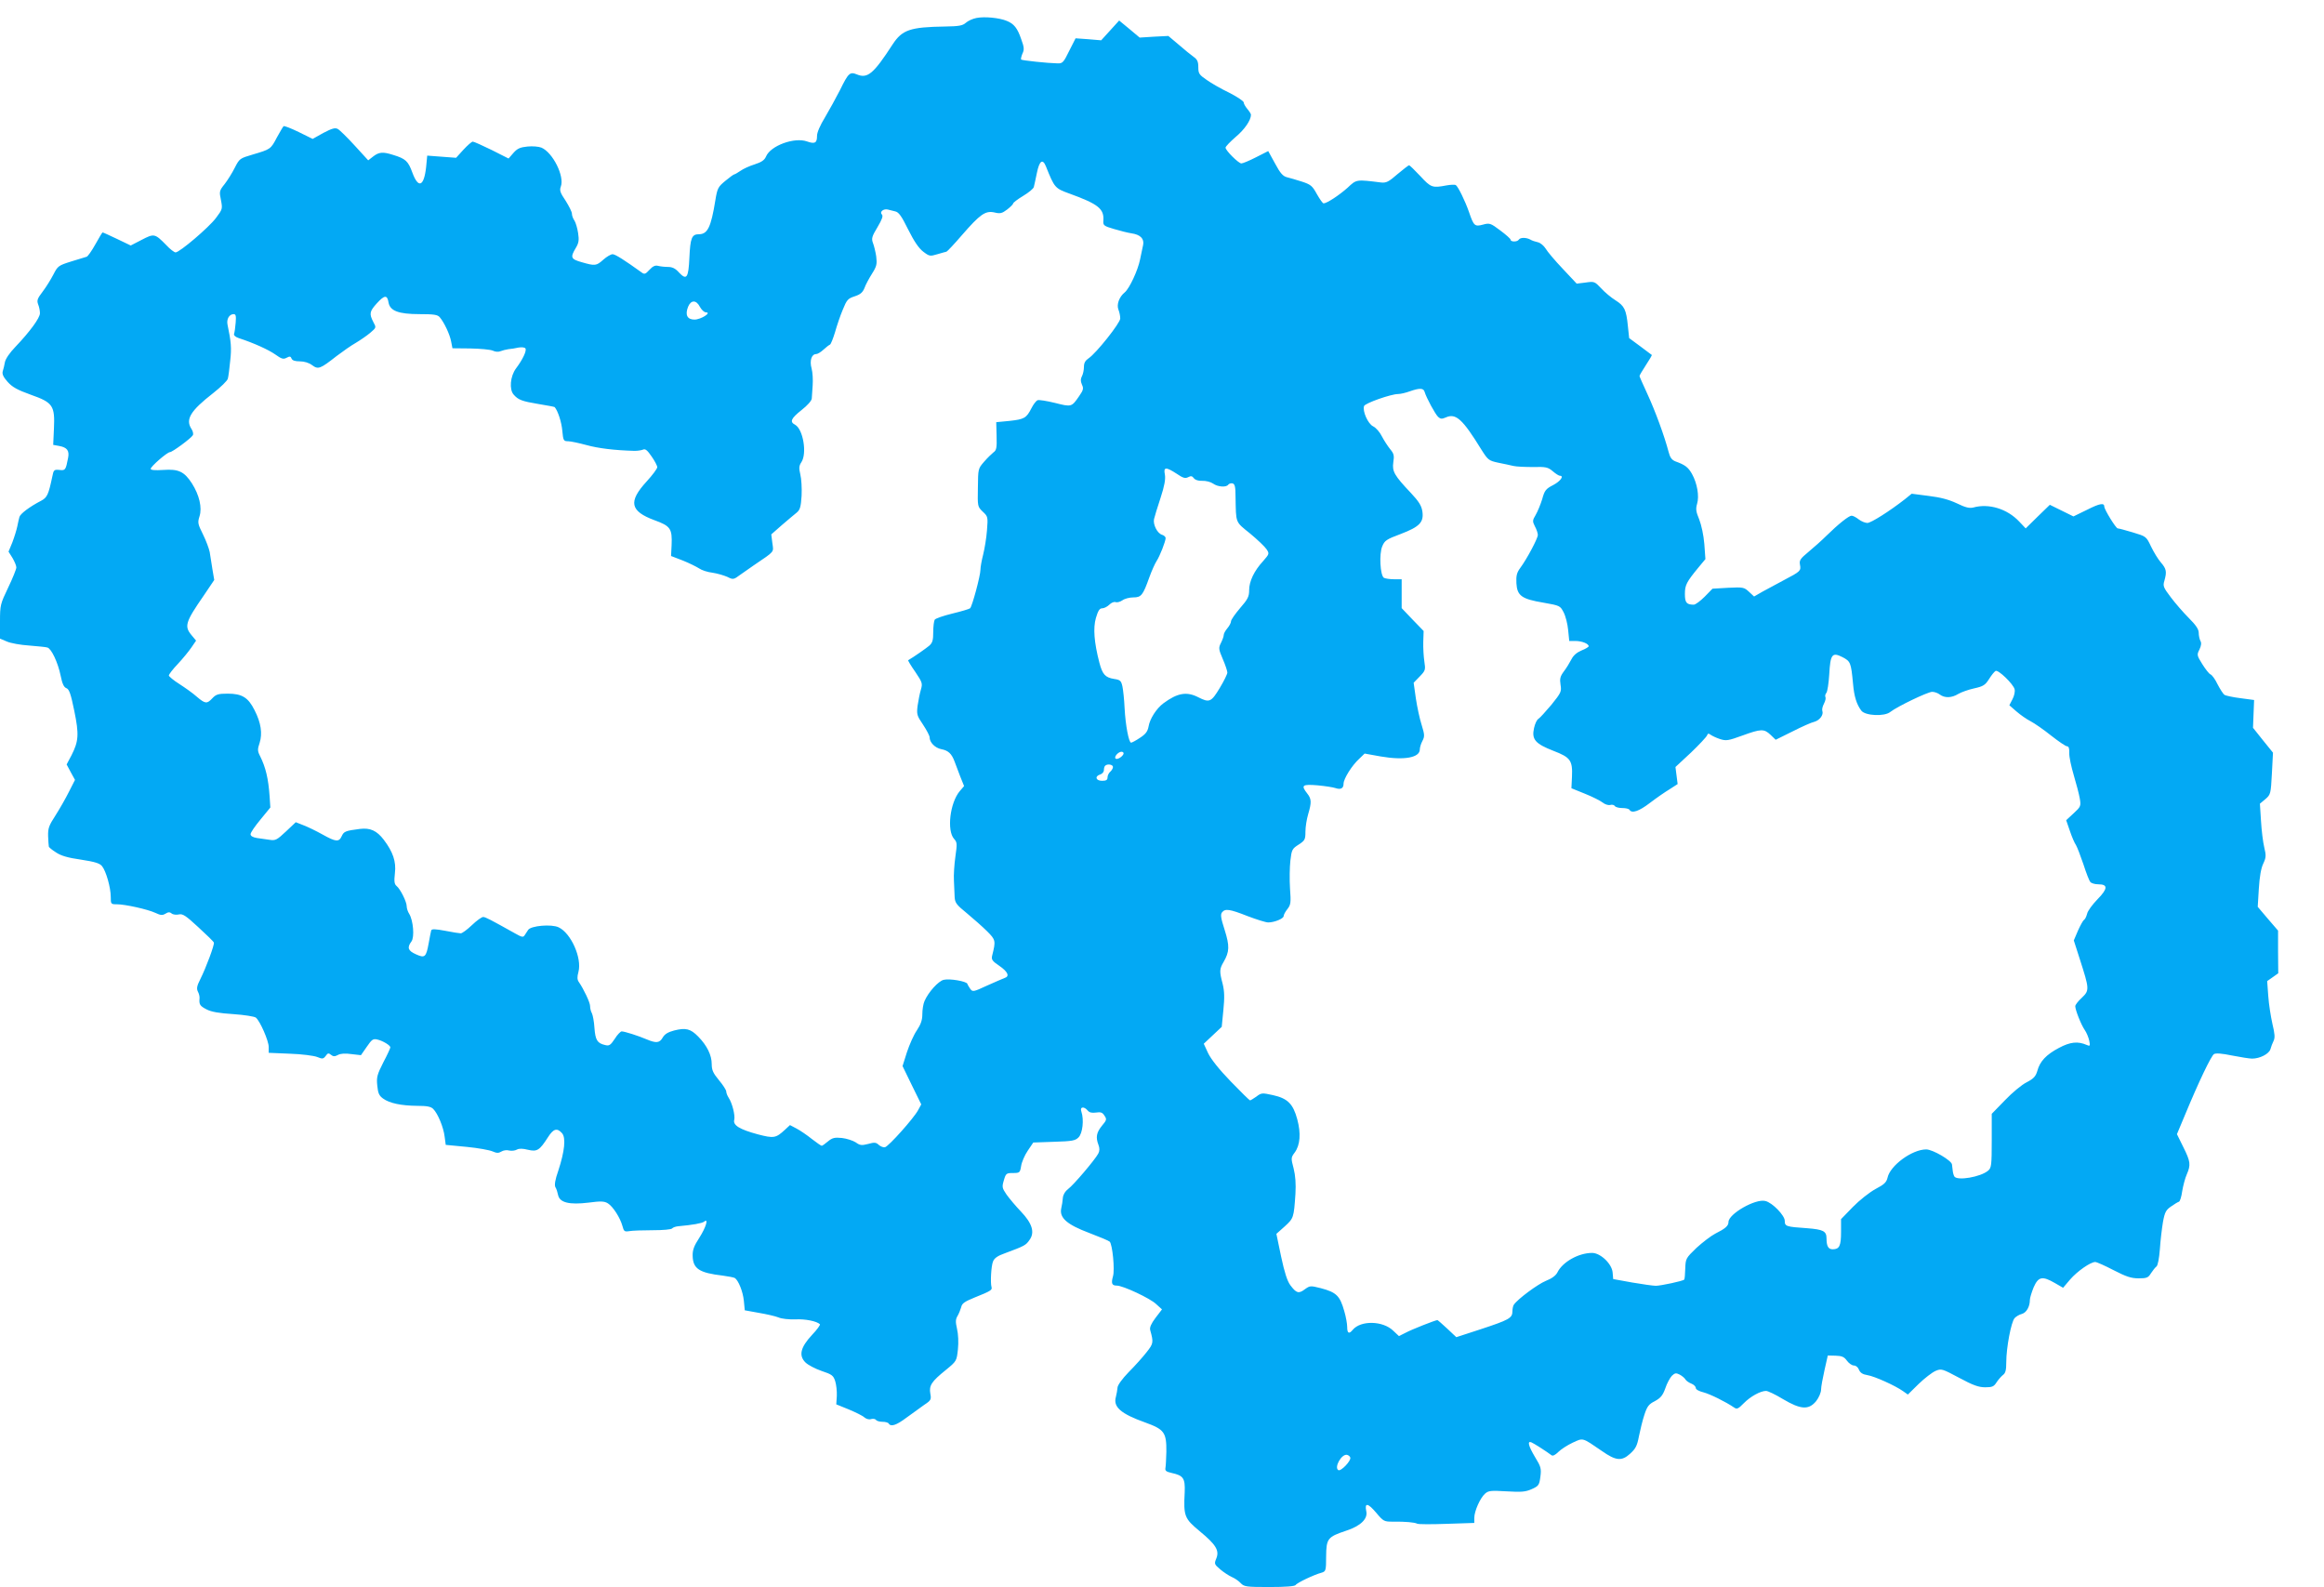 <?xml version="1.0" standalone="no"?>
<!DOCTYPE svg PUBLIC "-//W3C//DTD SVG 20010904//EN"
 "http://www.w3.org/TR/2001/REC-SVG-20010904/DTD/svg10.dtd">
<svg version="1.0" xmlns="http://www.w3.org/2000/svg"
 width="1280pt" height="874pt" viewBox="0 0 1280 874"
 preserveAspectRatio="xMidYMid meet">
<g transform="translate(0,874) scale(0.1,-0.1)"
fill="#03a9f4" stroke="none">
<path d="M5378 8641 c-21 -4 -47 -16 -59 -27 -17 -15 -38 -19 -113 -20 -194
-3 -237 -18 -290 -99 -105 -162 -138 -189 -196 -165 -39 16 -47 9 -94 -87 -22
-43 -59 -110 -82 -149 -27 -44 -44 -83 -44 -102 0 -40 -12 -46 -55 -31 -69 25
-201 -23 -226 -83 -8 -19 -24 -31 -62 -43 -29 -9 -64 -25 -79 -36 -15 -10 -30
-19 -33 -19 -4 0 -26 -16 -50 -36 -40 -33 -44 -40 -55 -107 -24 -149 -43 -187
-91 -187 -39 0 -47 -21 -52 -129 -5 -111 -15 -126 -56 -83 -21 24 -38 32 -63
32 -18 0 -43 3 -54 6 -15 4 -29 -2 -47 -22 -23 -25 -28 -26 -45 -13 -89 64
-143 99 -158 99 -9 0 -32 -13 -51 -30 -39 -35 -46 -35 -119 -14 -60 17 -64 26
-33 78 17 28 19 44 13 83 -4 26 -13 57 -20 68 -8 11 -14 28 -14 38 0 10 -16
42 -35 72 -30 44 -34 57 -26 78 21 56 -44 187 -107 214 -15 6 -49 9 -77 6 -40
-4 -56 -11 -77 -35 l-27 -31 -93 47 c-51 25 -98 46 -104 46 -6 0 -29 -20 -52
-45 l-40 -44 -80 6 -79 6 -6 -63 c-12 -108 -43 -120 -76 -30 -23 63 -37 76
-106 97 -56 18 -78 16 -110 -9 l-27 -21 -75 82 c-41 45 -83 86 -93 91 -15 8
-33 2 -79 -22 l-59 -33 -77 38 c-43 21 -80 35 -83 32 -4 -3 -20 -32 -37 -62
-34 -65 -35 -65 -133 -94 -71 -21 -73 -22 -99 -73 -14 -28 -39 -68 -56 -90
-29 -36 -30 -41 -20 -88 9 -48 9 -50 -28 -99 -39 -52 -200 -189 -222 -189 -7
0 -31 18 -52 41 -62 63 -66 64 -135 28 l-60 -31 -75 36 c-42 20 -77 36 -80 36
-2 0 -20 -30 -40 -66 -20 -36 -42 -67 -48 -68 -7 -2 -45 -14 -85 -26 -70 -22
-74 -25 -98 -72 -14 -27 -40 -69 -59 -94 -29 -38 -33 -48 -25 -70 6 -14 10
-36 10 -49 0 -26 -55 -101 -135 -185 -32 -33 -55 -67 -58 -85 -3 -16 -8 -39
-12 -50 -4 -15 3 -31 27 -58 26 -29 53 -44 128 -71 122 -43 133 -60 127 -188
l-4 -88 33 -6 c44 -8 57 -26 49 -66 -13 -67 -15 -70 -48 -66 -29 3 -32 0 -39
-37 -21 -99 -28 -115 -62 -133 -62 -32 -114 -71 -119 -89 -3 -10 -8 -34 -12
-53 -4 -19 -16 -58 -27 -87 l-21 -51 22 -35 c11 -19 21 -42 21 -52 0 -9 -20
-59 -45 -111 -43 -90 -45 -96 -45 -187 l0 -94 38 -16 c20 -9 75 -19 122 -22
47 -4 92 -8 101 -11 22 -6 58 -82 73 -155 9 -45 18 -64 32 -69 15 -6 24 -31
43 -124 27 -131 24 -168 -15 -245 l-27 -51 23 -43 23 -42 -33 -65 c-18 -36
-51 -94 -74 -130 -37 -57 -42 -71 -41 -115 1 -27 3 -53 4 -57 0 -4 18 -19 39
-32 26 -18 65 -30 137 -40 78 -12 104 -20 117 -36 22 -27 48 -118 48 -169 0
-40 1 -41 33 -41 47 0 171 -28 212 -47 30 -14 39 -15 56 -5 16 10 24 10 35 1
7 -6 25 -8 39 -5 21 5 38 -6 107 -70 46 -42 85 -80 86 -85 4 -11 -42 -136 -75
-202 -19 -37 -21 -52 -13 -68 6 -11 10 -27 9 -37 -3 -34 2 -42 39 -61 27 -14
70 -21 148 -26 60 -4 115 -13 123 -19 23 -18 71 -128 71 -162 l0 -32 118 -5
c64 -2 132 -11 149 -18 29 -12 34 -11 47 6 11 16 16 17 29 6 12 -10 21 -10 38
-1 13 8 41 10 74 5 l53 -6 32 46 c28 41 35 46 59 40 30 -7 71 -32 71 -43 0 -4
-17 -42 -39 -83 -34 -67 -38 -82 -33 -128 4 -42 10 -55 32 -71 36 -26 100 -39
187 -40 54 0 76 -4 89 -17 26 -26 57 -102 63 -153 l6 -45 115 -11 c63 -6 128
-18 143 -25 23 -10 33 -10 48 -1 11 7 30 10 43 6 13 -3 33 -1 43 5 13 7 33 6
61 -1 50 -12 64 -3 110 69 30 47 50 53 77 23 23 -25 15 -100 -20 -207 -18 -51
-22 -79 -16 -91 6 -9 12 -29 15 -44 9 -41 62 -54 168 -41 67 9 87 8 106 -4 28
-17 68 -80 80 -124 8 -31 12 -33 38 -29 16 3 74 5 129 5 56 0 103 4 107 10 4
5 20 11 35 12 77 7 129 16 141 25 26 22 11 -30 -26 -88 -30 -46 -38 -68 -37
-101 2 -70 36 -93 166 -108 31 -4 60 -10 66 -13 20 -13 45 -75 50 -126 l5 -52
77 -14 c42 -7 90 -18 108 -25 17 -8 59 -12 93 -11 56 3 119 -10 136 -27 3 -3
-16 -30 -44 -59 -63 -68 -74 -113 -36 -151 14 -14 54 -35 89 -47 57 -19 65
-25 75 -56 6 -18 10 -55 9 -81 l-3 -47 69 -28 c38 -16 77 -35 86 -44 11 -9 26
-13 37 -9 11 3 23 1 27 -5 3 -5 19 -10 35 -10 16 0 32 -4 35 -10 12 -19 42 -9
98 33 31 23 75 54 97 70 38 25 40 30 34 62 -8 45 7 67 85 130 60 49 60 50 67
114 4 38 2 84 -5 113 -9 39 -8 53 3 71 7 12 16 34 20 48 4 21 19 31 73 53 90
36 99 42 94 58 -7 24 -2 115 8 140 7 19 25 32 68 47 105 39 113 43 133 72 31
42 15 92 -47 157 -28 29 -63 71 -79 93 -25 37 -26 42 -15 79 11 38 14 40 50
40 37 0 39 2 45 38 3 21 19 59 36 84 l31 46 114 4 c100 3 117 6 135 24 23 22
31 98 16 142 -10 27 14 31 35 6 9 -11 23 -14 45 -11 26 4 36 1 47 -17 14 -20
12 -25 -14 -56 -30 -37 -35 -63 -19 -105 7 -18 7 -33 -1 -48 -18 -34 -137
-174 -166 -195 -16 -12 -27 -30 -29 -48 -1 -16 -5 -42 -9 -59 -11 -52 32 -89
154 -135 58 -22 108 -43 113 -48 15 -15 29 -155 18 -191 -11 -39 -6 -51 21
-51 34 0 184 -70 217 -102 l32 -29 -36 -47 c-24 -32 -33 -53 -29 -67 19 -68
18 -74 -20 -122 -21 -27 -65 -76 -99 -110 -35 -36 -61 -72 -61 -85 -1 -13 -5
-35 -9 -51 -16 -55 27 -93 162 -141 105 -38 117 -55 116 -161 -1 -38 -3 -79
-5 -89 -3 -16 4 -21 35 -28 64 -14 74 -29 71 -106 -7 -132 -1 -145 82 -214 91
-75 110 -107 92 -151 -12 -29 -11 -32 22 -60 19 -16 48 -35 64 -42 17 -7 39
-23 49 -34 18 -19 30 -21 157 -21 90 0 140 4 145 11 7 12 101 57 143 68 23 7
25 11 25 90 1 98 8 107 110 141 80 26 121 66 111 108 -10 48 9 45 54 -8 41
-49 44 -50 94 -50 68 1 119 -4 132 -11 6 -4 79 -4 163 -1 l152 5 0 28 c0 36
32 109 59 133 19 17 32 18 119 13 82 -5 104 -3 138 12 38 17 42 22 48 68 6 45
3 56 -29 108 -37 62 -44 91 -21 82 13 -5 82 -49 111 -71 7 -6 21 1 38 18 15
15 51 38 79 51 59 27 50 30 161 -46 77 -54 109 -57 155 -15 31 28 39 44 49 97
7 35 20 88 30 118 15 46 24 58 58 75 31 17 43 31 57 70 9 28 26 58 36 69 17
16 23 17 43 7 13 -7 28 -19 32 -27 5 -8 20 -18 33 -23 13 -5 24 -16 24 -24 0
-8 18 -18 43 -24 37 -10 122 -52 169 -84 14 -10 23 -6 51 23 37 38 93 69 124
69 10 0 52 -20 93 -45 98 -58 142 -61 183 -11 15 19 27 48 27 63 0 15 9 64 19
108 l18 80 43 -1 c34 -1 47 -6 62 -27 11 -15 28 -27 39 -27 11 0 23 -10 28
-24 7 -16 20 -25 46 -29 39 -6 154 -58 196 -88 l27 -19 59 58 c33 32 75 64 93
72 33 14 37 12 131 -38 76 -41 107 -52 143 -52 39 0 48 4 63 28 10 15 26 33
35 40 14 10 18 27 18 70 0 80 27 222 46 243 8 9 27 20 40 23 25 7 44 40 44 77
0 11 10 43 21 70 26 59 48 63 117 23 l45 -26 39 46 c39 45 112 96 138 96 8 0
53 -20 101 -45 70 -36 97 -45 138 -45 44 0 53 3 68 28 10 15 23 32 30 37 8 6
15 45 19 95 3 47 11 114 17 150 10 55 17 67 45 86 18 13 37 24 43 26 6 2 14
28 18 58 5 30 16 72 25 92 23 53 21 71 -19 151 l-35 71 44 105 c77 186 144
325 160 336 11 6 42 4 100 -8 46 -9 96 -17 110 -17 43 0 93 26 101 52 3 12 11
33 17 45 9 18 7 40 -6 94 -9 40 -20 109 -23 154 l-6 82 30 21 31 22 -1 117 0
118 -56 65 -56 66 6 99 c4 65 12 113 24 138 16 34 17 45 6 90 -7 29 -15 94
-18 146 l-6 95 30 25 c29 25 30 29 36 141 l6 115 -55 68 -55 69 3 76 3 77 -75
10 c-41 5 -81 14 -88 18 -7 5 -24 31 -38 58 -13 28 -31 52 -39 55 -8 3 -28 29
-45 56 -30 48 -31 52 -16 81 10 21 12 37 5 48 -5 10 -9 30 -9 44 0 20 -16 43
-55 82 -30 30 -75 82 -99 114 -41 54 -44 62 -35 91 14 50 11 65 -19 100 -16
18 -40 58 -55 89 -26 55 -27 55 -100 77 -40 12 -77 22 -83 22 -10 0 -74 104
-74 120 0 22 -25 18 -94 -17 l-76 -37 -65 32 -65 32 -67 -65 -66 -65 -36 38
c-66 70 -167 101 -253 77 -21 -5 -43 0 -90 23 -45 21 -90 33 -156 41 l-93 12
-37 -30 c-83 -65 -187 -131 -207 -131 -12 0 -34 9 -48 20 -14 11 -31 20 -39
20 -15 0 -74 -47 -138 -110 -25 -25 -70 -65 -99 -89 -46 -38 -52 -47 -47 -72
6 -32 3 -36 -89 -84 -38 -20 -91 -49 -117 -63 l-47 -27 -28 26 c-27 25 -32 26
-115 22 l-86 -5 -43 -44 c-24 -24 -51 -44 -60 -44 -40 0 -49 11 -49 59 0 49 9
66 74 145 l39 47 -6 83 c-4 49 -16 104 -28 135 -18 43 -20 58 -12 86 13 42 1
113 -28 165 -21 37 -38 50 -91 69 -20 8 -30 21 -38 53 -23 88 -74 226 -116
317 -24 52 -44 97 -44 100 0 4 16 31 35 60 20 30 34 55 33 56 -2 2 -30 23 -64
48 l-61 45 -7 66 c-9 91 -19 111 -68 142 -24 15 -59 44 -79 66 -36 38 -38 39
-86 32 l-49 -6 -77 82 c-42 44 -85 95 -94 111 -10 16 -29 32 -43 35 -14 3 -33
9 -42 15 -23 12 -55 12 -63 -1 -8 -13 -45 -13 -45 0 0 5 -26 28 -57 51 -53 40
-59 42 -95 32 -45 -12 -51 -8 -77 69 -22 63 -60 140 -73 149 -5 3 -28 2 -51
-2 -78 -15 -86 -12 -144 51 -31 33 -59 60 -62 60 -3 0 -32 -22 -64 -49 -48
-42 -62 -49 -90 -46 -138 17 -135 18 -185 -29 -46 -41 -114 -86 -132 -86 -5 0
-21 23 -37 51 -25 46 -34 53 -83 69 -30 10 -67 20 -82 24 -21 5 -37 22 -65 75
l-38 69 -67 -34 c-37 -19 -73 -34 -81 -34 -15 0 -87 71 -87 87 0 6 25 32 56
59 49 41 84 92 84 122 0 5 -9 19 -20 32 -11 13 -20 29 -20 36 0 7 -36 31 -79
53 -44 21 -100 53 -125 71 -41 28 -46 35 -46 70 0 31 -6 43 -26 57 -14 10 -51
40 -82 67 l-57 48 -79 -4 -79 -5 -56 47 -57 47 -49 -54 -50 -55 -71 6 -70 5
-35 -69 c-31 -64 -37 -70 -64 -69 -54 1 -195 16 -201 21 -2 3 1 17 7 32 11 22
10 36 -6 79 -21 62 -40 86 -80 102 -41 17 -122 25 -167 16z m383 -818 c47
-117 49 -120 129 -149 160 -58 192 -84 187 -150 -2 -25 3 -29 58 -45 33 -10
77 -21 97 -24 49 -7 71 -30 64 -64 -3 -14 -11 -51 -17 -81 -12 -59 -58 -158
-84 -180 -31 -25 -46 -67 -35 -95 6 -15 10 -36 10 -49 0 -25 -133 -192 -174
-219 -19 -13 -26 -26 -26 -48 0 -17 -5 -40 -11 -51 -8 -15 -8 -27 0 -46 10
-21 8 -30 -15 -63 -42 -61 -42 -61 -133 -38 -45 11 -88 18 -96 15 -8 -3 -23
-22 -34 -44 -28 -55 -40 -61 -121 -70 l-73 -7 2 -76 c2 -66 -1 -79 -17 -90
-10 -8 -34 -31 -52 -52 -33 -38 -33 -39 -34 -143 -2 -103 -2 -104 27 -132 28
-26 29 -29 23 -103 -3 -41 -13 -101 -21 -133 -8 -31 -15 -69 -15 -84 0 -32
-46 -203 -57 -212 -5 -4 -48 -17 -98 -29 -49 -12 -93 -27 -97 -34 -4 -7 -8
-37 -8 -68 0 -45 -4 -59 -22 -75 -18 -15 -82 -60 -116 -80 -2 -1 15 -30 39
-64 39 -58 41 -64 31 -98 -6 -20 -14 -60 -18 -88 -6 -48 -4 -55 30 -105 20
-30 36 -61 36 -69 0 -29 30 -59 65 -66 38 -7 57 -25 73 -69 6 -16 20 -53 31
-82 l21 -52 -24 -28 c-54 -64 -72 -218 -31 -263 17 -19 17 -27 7 -98 -6 -42
-10 -102 -8 -132 1 -30 3 -71 4 -91 2 -31 10 -42 68 -89 36 -30 86 -74 111
-99 47 -47 48 -52 28 -132 -6 -23 -1 -31 39 -58 48 -33 58 -58 29 -67 -10 -4
-53 -22 -97 -42 -75 -35 -79 -35 -92 -18 -7 11 -15 23 -16 28 -5 14 -98 30
-130 22 -29 -6 -85 -68 -106 -117 -7 -15 -12 -48 -12 -72 0 -32 -8 -56 -30
-89 -17 -24 -41 -79 -55 -121 l-24 -76 51 -105 52 -106 -18 -33 c-24 -44 -162
-199 -182 -203 -8 -2 -24 4 -34 13 -15 14 -24 15 -59 5 -35 -9 -45 -8 -68 9
-16 10 -50 21 -76 24 -40 4 -53 1 -77 -19 -15 -13 -31 -24 -34 -24 -4 0 -28
17 -54 37 -26 21 -64 47 -85 58 l-36 19 -28 -26 c-50 -46 -61 -48 -149 -25
-100 27 -138 50 -130 80 6 24 -11 92 -31 122 -7 11 -13 26 -13 34 0 8 -18 36
-40 62 -32 39 -40 55 -40 89 0 49 -26 102 -74 151 -43 44 -69 50 -133 34 -34
-9 -52 -20 -63 -39 -17 -30 -36 -32 -88 -10 -44 19 -122 44 -138 44 -6 0 -24
-18 -38 -41 -24 -36 -31 -40 -54 -34 -43 10 -53 28 -58 95 -2 34 -9 70 -14 80
-6 10 -10 28 -10 40 0 19 -35 93 -62 132 -9 13 -10 27 -2 56 20 76 -41 213
-109 245 -39 19 -153 9 -168 -14 -5 -8 -14 -21 -19 -29 -8 -13 -15 -12 -52 9
-138 77 -164 91 -177 91 -8 0 -36 -20 -62 -45 -26 -25 -54 -45 -61 -45 -7 0
-46 6 -86 14 -54 10 -74 11 -77 2 -2 -6 -8 -38 -14 -71 -14 -77 -21 -83 -71
-60 -43 19 -49 37 -24 70 18 24 10 116 -12 152 -8 12 -14 31 -14 42 0 25 -35
95 -56 112 -12 10 -14 25 -9 70 8 64 -11 118 -61 184 -39 51 -75 67 -132 60
-80 -10 -88 -14 -100 -40 -15 -33 -32 -32 -105 9 -34 19 -81 42 -105 51 l-43
17 -54 -51 c-50 -47 -58 -51 -90 -46 -19 3 -51 7 -70 10 -23 4 -35 11 -35 21
0 9 25 45 55 81 l54 66 -4 61 c-7 98 -21 159 -53 223 -14 27 -14 37 -2 72 16
51 8 110 -28 180 -35 70 -69 91 -148 91 -52 0 -64 -4 -84 -25 -30 -32 -39 -32
-86 8 -21 19 -65 50 -96 70 -32 20 -58 42 -58 47 0 6 22 35 49 63 27 29 60 69
75 91 l26 38 -25 30 c-41 49 -34 72 67 218 l58 86 -10 59 c-5 33 -12 76 -15
95 -4 19 -20 63 -37 97 -29 58 -30 65 -19 100 15 47 -1 117 -42 181 -42 65
-74 80 -157 74 -46 -3 -70 -1 -70 6 0 13 91 92 106 92 13 0 115 75 126 93 4 6
1 22 -7 34 -35 53 -7 100 119 198 42 33 79 69 81 80 3 11 9 55 13 99 8 70 5
103 -15 199 -6 30 10 57 34 57 12 0 14 -10 11 -47 -2 -27 -6 -54 -9 -62 -2 -8
8 -17 26 -23 83 -27 164 -64 201 -90 35 -25 45 -28 63 -18 17 9 22 8 27 -5 4
-10 19 -15 45 -15 25 0 51 -8 68 -21 34 -25 44 -21 136 51 33 25 80 58 105 72
25 15 60 39 79 55 34 29 34 29 17 60 -23 45 -21 58 20 103 42 46 57 47 64 4 8
-46 55 -64 171 -64 79 0 99 -3 111 -17 24 -28 56 -95 63 -135 l7 -36 98 -1
c55 -1 110 -6 124 -12 14 -7 32 -8 43 -3 10 4 29 9 43 11 14 1 39 5 56 9 19 3
34 1 38 -5 8 -12 -15 -61 -52 -110 -32 -43 -38 -116 -13 -144 25 -29 46 -37
137 -52 48 -8 87 -15 89 -17 18 -21 38 -83 42 -130 5 -54 7 -58 32 -58 14 0
60 -10 101 -21 65 -18 155 -29 265 -32 17 0 37 3 47 7 12 6 24 -4 47 -38 17
-24 31 -51 31 -59 0 -8 -26 -43 -58 -78 -103 -112 -92 -164 43 -214 88 -32 98
-46 94 -138 l-3 -59 65 -25 c35 -14 75 -34 89 -43 14 -10 47 -21 74 -24 27 -4
64 -15 82 -23 32 -16 34 -16 73 13 23 16 55 39 73 51 118 80 109 70 102 122
l-6 48 58 51 c33 28 69 59 82 69 18 15 23 30 27 93 2 41 -1 94 -7 117 -8 35
-8 47 6 68 32 49 9 182 -35 206 -31 16 -22 35 36 81 32 25 55 51 56 63 1 11 3
44 5 73 2 30 0 71 -6 93 -12 43 0 79 25 79 8 0 26 11 40 24 15 14 31 26 36 28
5 2 17 32 28 68 10 36 29 92 43 125 22 54 28 61 65 73 31 10 44 21 54 45 6 18
25 53 42 80 26 41 28 53 23 95 -4 26 -12 59 -18 74 -9 24 -6 36 25 87 26 44
32 62 24 70 -14 14 9 33 33 27 8 -2 26 -7 40 -10 20 -4 35 -25 72 -100 32 -64
58 -103 83 -122 34 -26 38 -26 78 -14 23 7 46 13 50 14 4 1 43 42 85 91 100
115 129 136 179 125 32 -8 42 -5 70 16 18 14 33 29 33 33 0 5 25 24 55 42 30
18 57 40 59 49 2 8 10 43 17 78 14 68 32 80 50 35z m-1906 -773 c9 -16 23 -30
33 -30 34 -1 -28 -40 -63 -40 -40 0 -53 26 -35 71 16 38 45 38 65 -1z m3991
-467 c10 -34 59 -124 75 -139 13 -12 21 -12 42 -3 55 25 92 -8 196 -177 36
-57 41 -61 92 -72 30 -6 68 -14 84 -18 17 -4 65 -6 109 -6 70 2 82 -1 108 -23
16 -14 34 -25 39 -25 25 0 4 -30 -36 -51 -41 -21 -48 -30 -61 -78 -9 -29 -25
-68 -36 -87 -18 -30 -18 -35 -4 -63 9 -16 16 -38 16 -47 0 -19 -60 -132 -97
-182 -19 -26 -23 -42 -21 -84 4 -69 29 -87 149 -107 91 -16 92 -17 111 -53 11
-21 22 -65 25 -98 l6 -60 34 0 c36 0 73 -15 73 -29 0 -4 -18 -15 -39 -23 -26
-11 -45 -27 -56 -49 -10 -19 -28 -49 -42 -67 -20 -27 -23 -40 -18 -73 6 -37 4
-43 -50 -110 -32 -38 -64 -73 -72 -78 -8 -4 -19 -27 -24 -51 -14 -62 7 -86
107 -125 94 -36 106 -53 102 -143 l-3 -63 74 -30 c40 -16 84 -38 97 -48 13
-11 33 -17 43 -14 10 3 22 0 25 -6 4 -6 22 -11 41 -11 19 0 37 -4 40 -10 13
-21 52 -8 112 38 34 26 83 60 108 75 l45 29 -6 47 -6 47 85 79 c46 44 86 87
89 95 4 11 8 12 19 4 8 -6 31 -17 52 -24 34 -11 46 -9 123 19 104 38 120 38
156 4 l28 -27 93 46 c51 26 105 50 120 53 29 8 52 38 44 60 -3 7 1 25 9 40 8
15 11 31 8 36 -3 6 -1 16 5 23 6 7 13 53 16 102 6 111 16 124 73 95 44 -23 47
-29 58 -146 6 -71 20 -115 46 -149 22 -28 127 -33 159 -7 40 31 207 111 231
111 13 0 32 -7 42 -15 27 -20 65 -19 101 3 17 10 56 24 88 31 50 11 61 18 82
51 13 21 29 41 36 45 14 9 98 -72 105 -101 3 -12 -2 -37 -12 -55 l-17 -33 39
-34 c22 -19 56 -43 78 -54 21 -11 72 -46 113 -79 41 -32 80 -59 88 -59 9 0 13
-12 12 -37 -1 -21 11 -76 25 -123 14 -47 29 -104 33 -128 7 -41 5 -45 -34 -81
l-41 -38 20 -58 c11 -33 26 -68 34 -79 7 -12 25 -59 41 -106 15 -47 32 -91 38
-97 5 -7 25 -13 44 -13 54 0 53 -24 -5 -83 -28 -29 -54 -64 -57 -80 -4 -15
-11 -30 -17 -33 -5 -3 -20 -30 -33 -59 l-23 -54 33 -103 c53 -165 54 -172 11
-213 -20 -18 -36 -39 -36 -46 0 -21 32 -102 52 -131 10 -14 21 -41 25 -59 6
-29 4 -32 -13 -24 -50 22 -92 17 -154 -16 -70 -37 -105 -74 -119 -127 -9 -30
-20 -42 -58 -62 -27 -13 -81 -58 -120 -99 l-73 -75 0 -148 c0 -135 -2 -150
-20 -165 -41 -35 -170 -57 -186 -32 -4 7 -8 21 -9 33 -1 11 -3 26 -4 33 -2 22
-106 83 -142 83 -78 0 -199 -89 -213 -156 -6 -25 -18 -37 -66 -62 -33 -18 -89
-62 -125 -99 l-65 -67 0 -71 c0 -76 -9 -95 -46 -95 -24 0 -34 17 -34 60 0 40
-18 49 -106 56 -117 8 -124 10 -124 41 0 29 -68 100 -107 109 -54 14 -203 -71
-203 -116 0 -21 -17 -36 -73 -64 -23 -12 -69 -47 -103 -78 -59 -57 -60 -59
-62 -114 -1 -31 -3 -59 -6 -61 -7 -8 -130 -34 -156 -34 -14 0 -72 8 -130 18
l-105 19 -3 36 c-4 48 -67 108 -113 108 -75 0 -163 -50 -191 -107 -9 -18 -31
-34 -64 -47 -44 -18 -154 -99 -176 -131 -4 -5 -8 -22 -8 -37 0 -37 -19 -47
-177 -99 l-132 -43 -50 47 c-28 26 -52 47 -54 47 -11 0 -143 -52 -176 -70
l-36 -18 -32 30 c-57 55 -178 57 -222 5 -21 -26 -31 -20 -31 15 0 17 -7 57
-16 87 -24 85 -43 104 -130 127 -56 14 -59 14 -87 -6 -34 -26 -47 -22 -80 22
-17 23 -32 69 -51 158 l-26 125 46 41 c49 45 50 47 59 180 3 55 0 99 -10 139
-15 57 -15 60 6 88 30 41 35 105 14 183 -23 85 -53 115 -134 133 -59 13 -64
13 -91 -8 -16 -11 -32 -21 -35 -21 -3 0 -51 47 -106 104 -65 67 -109 123 -125
156 l-24 52 49 46 50 47 9 92 c7 70 6 104 -4 145 -18 68 -18 81 5 120 33 57
34 88 6 177 -21 65 -24 85 -14 97 17 21 41 18 140 -21 50 -19 101 -35 114 -35
34 0 85 21 85 35 0 7 9 24 21 39 18 23 20 35 14 114 -3 48 -2 116 2 152 7 61
10 66 46 89 34 22 37 28 37 71 0 26 7 69 15 96 19 64 19 84 -5 114 -36 46 -28
52 58 45 42 -4 86 -11 97 -15 29 -10 45 -2 45 24 0 27 46 101 87 138 l29 28
89 -16 c128 -22 215 -7 215 39 0 10 6 31 14 46 13 25 13 34 -4 89 -11 34 -25
100 -32 147 l-12 85 33 34 c32 33 33 37 26 83 -4 26 -7 75 -6 108 l2 60 -61
63 -60 63 0 80 0 79 -42 0 c-24 0 -49 4 -56 8 -20 13 -27 131 -9 173 13 32 23
39 101 68 105 40 129 65 120 125 -5 32 -20 55 -63 101 -92 97 -104 119 -97
169 6 37 3 48 -17 72 -13 16 -34 48 -46 71 -11 23 -33 48 -48 55 -29 14 -60
85 -50 112 6 16 149 66 187 66 14 0 43 7 65 15 54 19 75 18 81 -2z m-1365
-452 c35 -24 47 -27 63 -19 15 8 22 7 31 -5 7 -10 25 -16 47 -15 19 1 46 -6
59 -15 26 -19 74 -22 84 -6 4 5 14 9 23 7 13 -3 17 -17 17 -73 3 -149 -3 -136
80 -203 41 -34 82 -73 91 -87 16 -24 15 -26 -19 -65 -50 -54 -77 -112 -77
-160 0 -35 -7 -50 -50 -99 -27 -32 -50 -64 -50 -73 0 -8 -9 -25 -20 -38 -11
-13 -20 -29 -20 -37 0 -8 -7 -27 -15 -43 -14 -28 -14 -34 10 -90 14 -32 25
-66 25 -74 0 -8 -19 -47 -42 -85 -47 -78 -57 -82 -118 -51 -64 33 -115 24
-192 -33 -38 -28 -75 -85 -82 -128 -5 -27 -16 -42 -47 -62 -22 -15 -45 -27
-49 -27 -13 0 -31 96 -36 190 -2 47 -8 101 -12 120 -7 31 -12 36 -46 41 -49 8
-64 25 -81 90 -29 112 -35 190 -19 246 12 40 20 53 35 53 10 0 28 9 39 20 11
11 26 17 34 14 8 -3 25 1 38 10 12 9 39 16 60 16 44 0 53 12 88 110 13 36 31
76 40 90 18 27 50 109 50 127 0 6 -9 15 -20 18 -26 8 -50 56 -44 86 3 13 19
66 36 117 22 67 28 103 24 128 -9 43 5 44 65 5z m-293 -1543 c-6 -16 -36 -34
-44 -25 -9 9 15 37 33 37 8 0 13 -5 11 -12z m-58 -72 c0 -7 -7 -19 -15 -26 -8
-7 -15 -21 -15 -31 0 -14 -7 -19 -30 -19 -35 0 -42 25 -10 35 11 3 20 14 20
24 0 10 3 21 7 24 12 12 43 7 43 -7z m1307 -3803 c6 -17 -52 -78 -66 -69 -24
15 18 90 48 84 8 -2 16 -8 18 -15z"/>
</g>
</svg>
